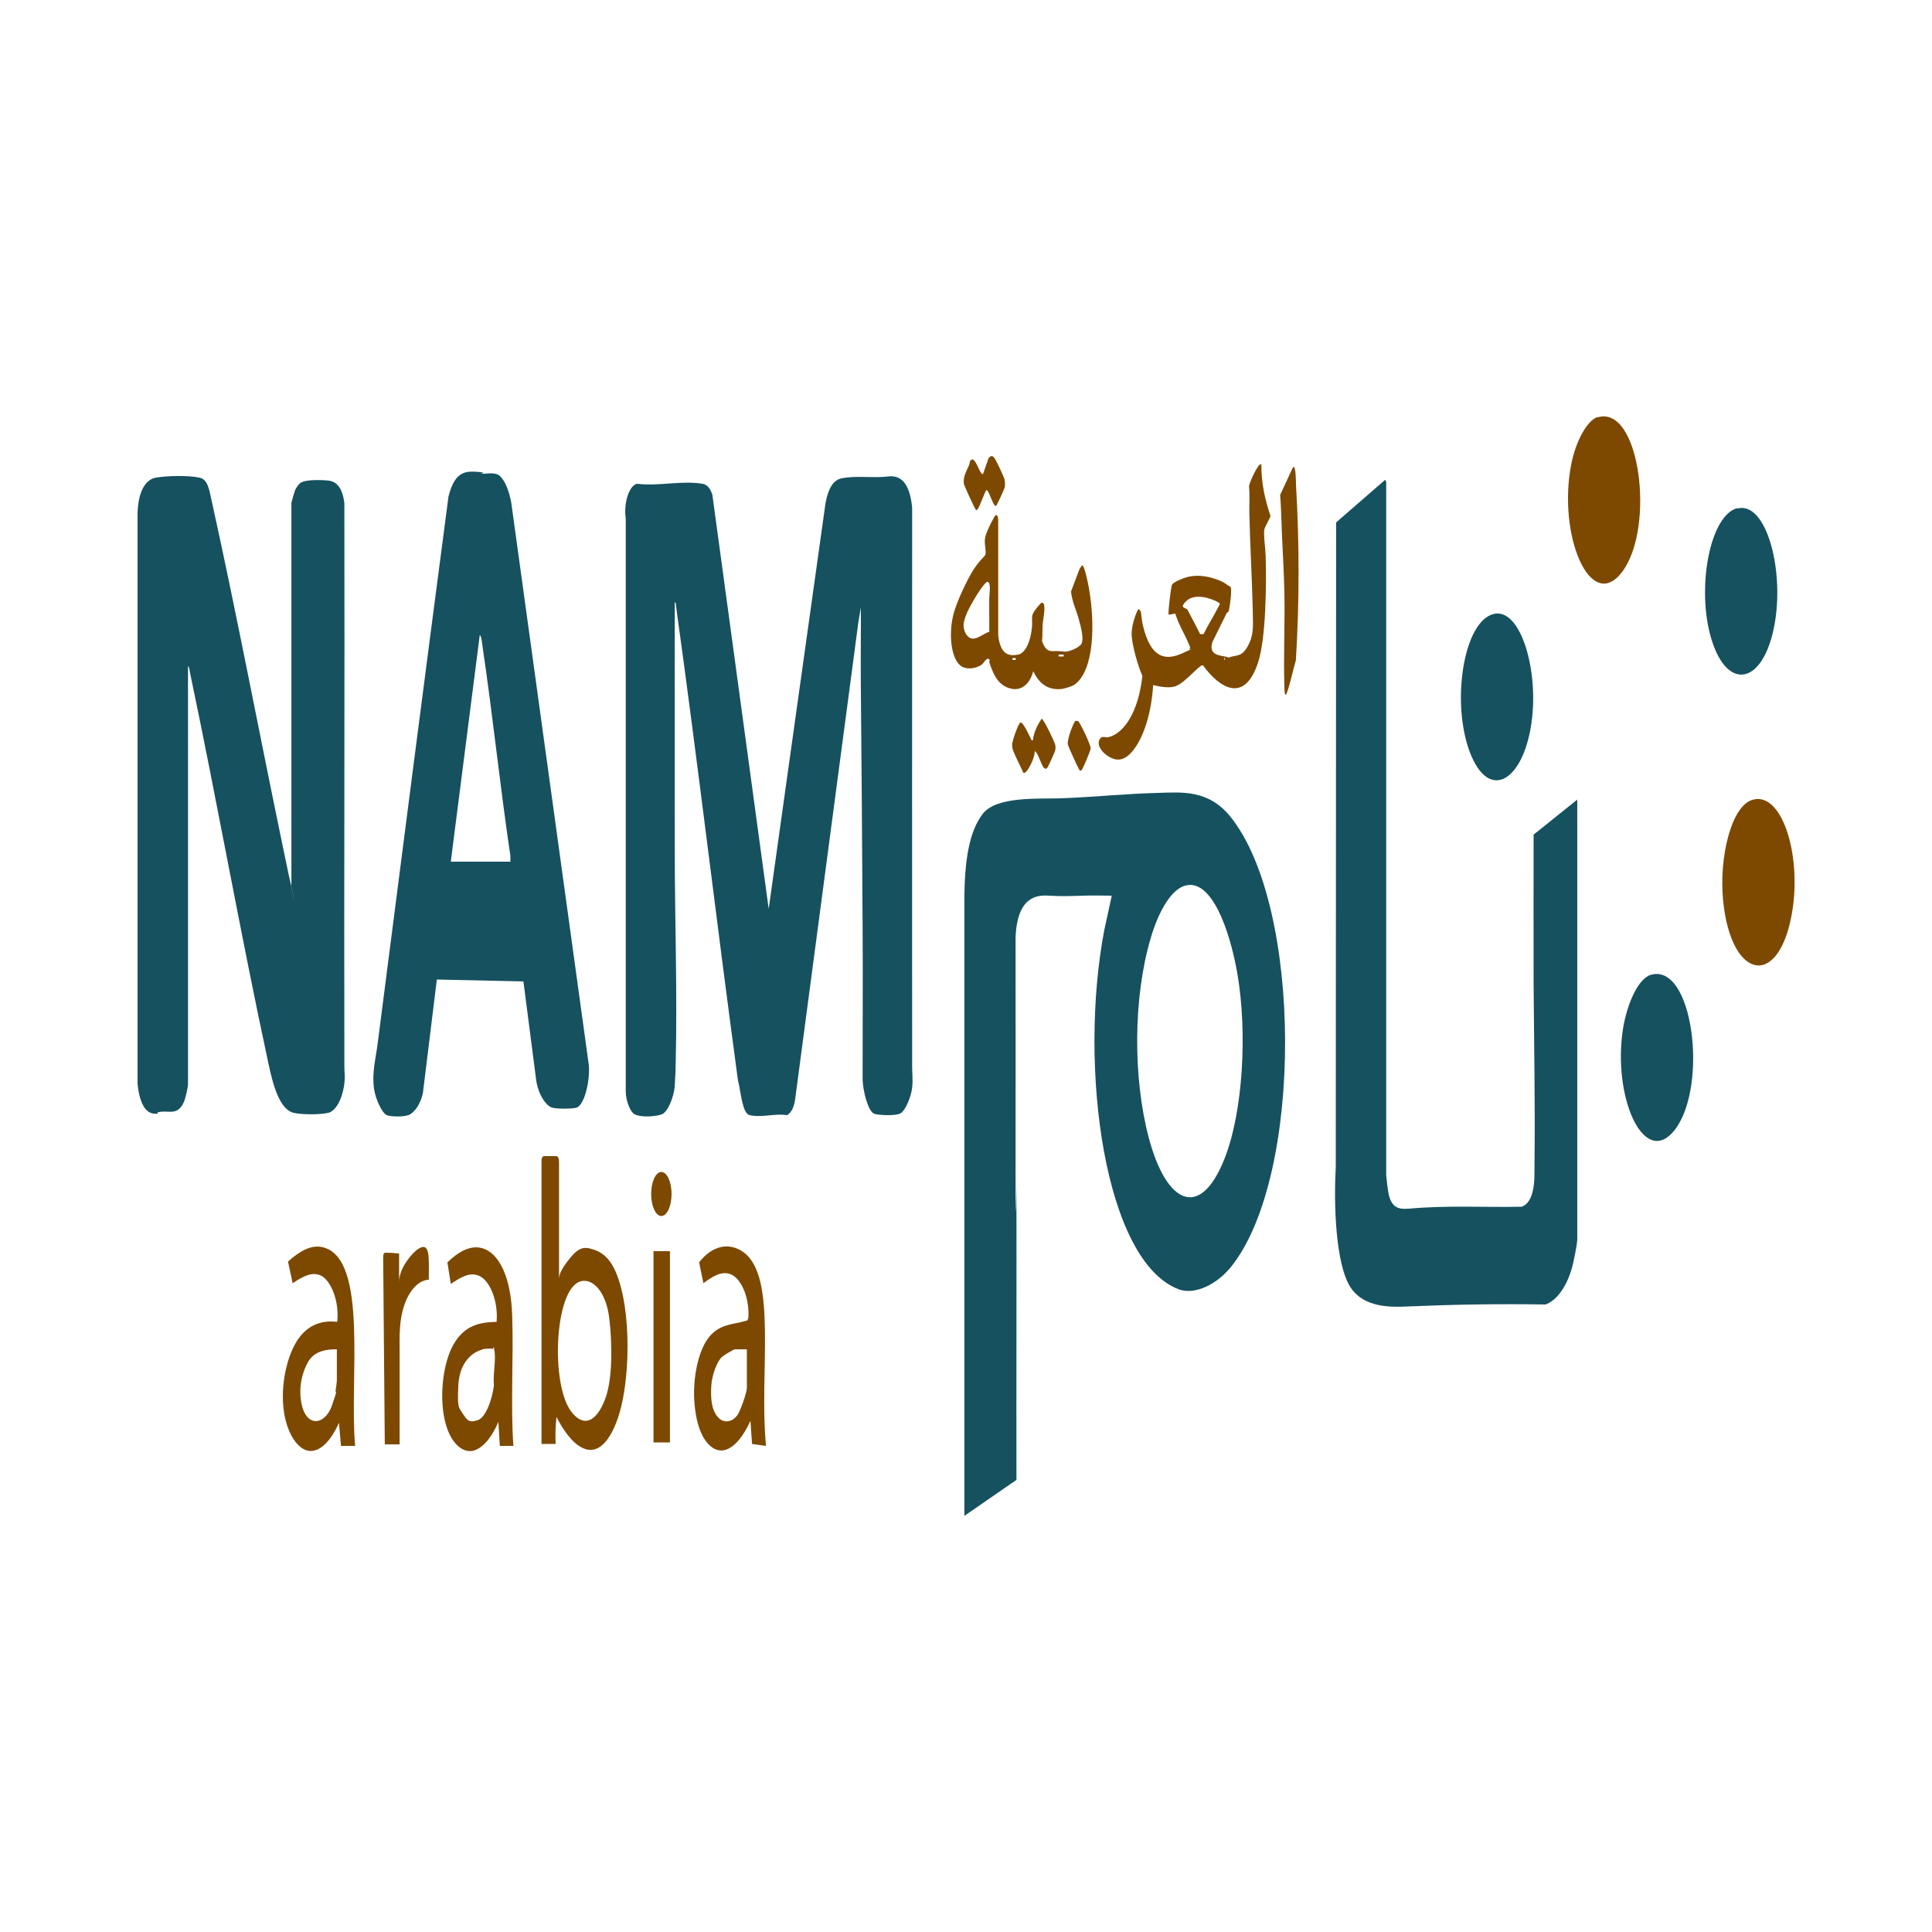 <svg xmlns="http://www.w3.org/2000/svg" xmlns:xlink="http://www.w3.org/1999/xlink" width="512px" height="512px" viewBox="0 0 512 512"><g id="surface1"><path style=" stroke:none;fill-rule:nonzero;fill:rgb(8.627%,31.765%,37.255%);fill-opacity:1;" d="M 294.59 237.363 C 292.078 237.363 289.562 237.262 287.004 237.363 C 283.922 237.465 281.125 237.566 278.043 237.363 C 274.965 237.16 269.559 237.363 269.133 248.523 C 269.18 269.414 269.133 290.203 269.133 311.09 C 269.133 331.98 269.367 313.242 269.367 314.367 C 269.418 340.273 269.32 366.285 269.367 392.191 L 255.574 401.715 L 255.574 236.75 C 255.762 227.941 256.805 220.363 260.457 215.656 C 264.105 210.945 275.293 211.762 281.125 211.559 C 289.707 211.25 298.383 210.328 306.965 210.125 C 313.363 209.922 320.285 209.305 326.02 216.371 C 345.223 240.027 345.457 311.297 326.449 335.461 C 322.703 340.273 316.777 343.246 312.461 341.707 C 292.691 334.438 285.723 282.828 292.645 246.477 L 294.59 237.566 Z M 314.5 234.598 C 310.52 235.316 307.059 241.461 304.973 248.523 C 300.324 264.191 300.184 285.492 304.449 301.566 C 309.098 319.078 318.008 323.379 324.457 307.199 C 329.48 294.605 330.57 273.406 327.918 258.047 C 325.832 246.066 321.09 233.371 314.547 234.598 Z M 314.5 234.598 "></path><path style=" stroke:none;fill-rule:nonzero;fill:rgb(8.627%,31.765%,37.255%);fill-opacity:1;" d="M 417.992 211.762 L 417.992 328.398 C 417.992 329.727 416.996 334.539 416.617 335.871 C 415.148 341.195 412.352 344.781 409.551 345.703 C 397.512 345.496 385.422 345.703 373.379 346.215 C 368.973 346.418 361.578 346.727 357.926 341.195 C 353.945 335.156 353.422 319.078 353.992 309.555 L 354.086 138.445 L 366.934 127.281 C 367.074 126.875 367.359 127.691 367.359 127.797 L 367.359 311.5 C 367.359 311.809 367.785 315.391 367.93 316.008 C 368.734 320.719 371.438 320.41 373.43 320.309 C 383.336 319.387 393.293 320 403.246 319.797 C 404.48 319.387 405.617 318.156 406.188 315.699 C 406.805 312.934 406.613 311.09 406.66 308.223 C 406.852 292.559 406.52 276.273 406.422 260.402 C 406.375 247.297 406.422 234.188 406.422 221.184 L 418.039 211.867 Z M 417.992 211.762 "></path><path style=" stroke:none;fill-rule:nonzero;fill:rgb(8.627%,31.765%,37.255%);fill-opacity:1;" d="M 228.172 160.664 L 227.414 165.375 L 210.68 291.637 C 210.301 293.785 209.539 295.016 208.547 295.527 C 205.418 295.016 201.766 296.242 198.684 295.527 C 196.691 295.117 196.363 289.383 195.555 286.207 C 189.914 244.633 184.984 202.547 179.199 160.973 C 179.152 160.461 179.152 159.539 178.82 159.641 C 178.82 181.453 178.773 203.367 178.82 225.176 C 178.82 243.918 179.531 263.168 179.059 282.008 C 179.059 283.547 178.914 286.207 178.82 287.641 C 178.633 290.816 176.879 294.809 175.359 295.32 C 173.844 295.832 170.238 296.242 168.203 295.32 C 167.109 294.809 165.926 291.941 165.832 289.484 L 165.832 137.934 C 165.832 137.113 165.688 136.398 165.688 135.68 C 165.688 131.891 167.062 128.613 168.816 128.203 C 174.461 128.922 180.574 127.281 186.168 128.203 C 187.258 128.41 188.113 129.125 188.777 131.07 L 203.711 240.844 L 218.785 133.223 C 219.59 129.125 220.965 127.18 223.004 126.77 C 226.988 125.953 231.395 126.77 235.473 126.258 C 238.461 125.953 241.066 127.59 241.73 134.555 C 241.73 183.91 241.684 233.371 241.73 282.727 C 241.73 284.672 241.969 286.004 241.73 288.258 C 241.492 290.508 240.023 294.195 238.695 295.016 C 237.367 295.832 232.391 295.527 231.586 295.117 C 230.066 294.398 228.691 289.281 228.598 286.004 C 228.598 272.59 228.691 259.176 228.598 245.762 C 228.504 224.258 228.312 202.445 228.125 180.941 C 228.078 174.078 228.172 167.219 228.125 160.359 Z M 228.172 160.664 "></path><path style=" stroke:none;fill-rule:nonzero;fill:rgb(8.627%,31.765%,37.255%);fill-opacity:1;" d="M 49.777 287.742 C 49.73 288.461 49.16 290.918 48.926 291.531 C 47.453 295.629 44.988 294.398 42.902 294.605 C 40.816 294.809 42.191 295.016 41.812 295.117 C 39.062 295.527 37.074 293.273 36.457 287.23 L 36.457 135.781 C 36.691 129.844 38.777 126.977 41.387 126.566 C 44.422 126.055 49.824 125.953 52.812 126.566 C 55.039 126.977 55.418 129.535 56.227 133.324 C 62.766 162.918 68.551 193.535 74.762 223.438 C 80.973 253.336 76.137 229.684 76.754 232.859 C 76.848 233.371 76.941 234.496 77.227 234.395 L 77.227 133.324 C 77.227 133.121 78.078 130.152 78.223 129.844 C 78.508 129.23 79.172 128.309 79.598 128 C 80.926 126.977 85.617 127.18 87.23 127.387 C 89.125 127.691 90.738 129.125 91.258 133.324 C 91.355 182.988 91.164 232.754 91.258 282.418 C 91.258 284.469 91.543 285.391 91.164 287.848 C 90.547 291.637 88.84 294.504 86.992 294.91 C 84.859 295.426 79.93 295.426 77.797 294.91 C 74.191 293.992 72.438 288.051 71.062 281.496 C 63.762 247.602 57.551 212.48 50.395 178.484 C 50.25 177.867 50.156 176.641 49.824 176.539 L 49.824 287.539 Z M 49.777 287.742 "></path><path style=" stroke:none;fill-rule:nonzero;fill:rgb(8.627%,31.765%,37.255%);fill-opacity:1;" d="M 138.762 260.098 L 115.77 259.586 L 112.07 289.691 C 111.406 292.762 109.699 295.016 108.184 295.527 C 106.668 296.039 103.586 295.938 102.496 295.527 C 101.406 295.117 99.555 291.531 99.129 288.562 C 98.512 284.363 99.555 280.68 100.078 276.582 C 106.289 228.25 112.496 179.918 118.852 131.586 C 120.508 125.031 123.211 124.824 126.387 125.031 C 129.562 125.234 127.098 125.543 127.48 125.543 C 129.043 125.645 131.27 124.93 132.598 126.258 C 133.926 127.59 134.922 130.152 135.492 133.223 L 156.066 282.418 C 156.352 286.719 154.832 293.07 152.652 293.582 C 151.137 293.887 148.008 293.887 146.488 293.582 C 144.973 293.273 142.84 290.609 142.129 286.516 L 138.715 260.098 Z M 135.254 228.352 L 135.254 226.816 C 132.551 208.59 130.605 189.746 127.906 171.52 C 127.762 170.496 127.621 168.652 127.148 168.242 L 119.465 228.352 Z M 135.254 228.352 "></path><path style=" stroke:none;fill-rule:nonzero;fill:rgb(49.02%,28.627%,0%);fill-opacity:1;" d="M 423.395 110.594 C 434.633 107.211 438.707 139.879 429.891 151.551 C 421.453 162.715 412.68 141.621 416.426 122.879 C 417.562 117.145 420.504 111.41 423.441 110.488 Z M 423.395 110.594 "></path><path style=" stroke:none;fill-rule:nonzero;fill:rgb(49.02%,28.627%,0%);fill-opacity:1;" d="M 464.402 211.969 C 472.129 209.613 477.441 226.203 474.977 241.461 C 471.609 262.246 458.668 259.891 456.629 238.488 C 455.539 227.227 458.809 213.605 464.402 211.969 Z M 464.402 211.969 "></path><path style=" stroke:none;fill-rule:nonzero;fill:rgb(8.627%,31.765%,37.255%);fill-opacity:1;" d="M 460.422 134.758 C 468.195 132.711 473.078 151.551 470.141 166.195 C 466.965 182.066 457.102 183.195 453.168 168.039 C 449.754 154.93 453.262 136.602 460.375 134.656 Z M 460.422 134.758 "></path><path style=" stroke:none;fill-rule:nonzero;fill:rgb(8.627%,31.765%,37.255%);fill-opacity:1;" d="M 437.43 258.355 C 448.664 254.977 452.742 287.641 443.922 299.316 C 436.102 309.555 427.758 292.148 429.891 274.227 C 430.742 266.957 433.871 259.48 437.43 258.355 Z M 437.43 258.355 "></path><path style=" stroke:none;fill-rule:nonzero;fill:rgb(8.627%,31.765%,37.255%);fill-opacity:1;" d="M 395.805 162.715 C 402.68 160.973 407.516 176.434 406.043 190.055 C 404.242 206.746 394.668 212.992 389.5 199.27 C 384.57 186.164 387.793 164.762 395.805 162.715 Z M 395.805 162.715 "></path><path style=" stroke:none;fill-rule:nonzero;fill:rgb(49.02%,28.627%,0%);fill-opacity:1;" d="M 148.195 338.637 C 148.195 336.59 151.23 333.211 151.941 332.391 C 153.457 330.855 154.691 330.445 156.301 330.855 C 159.289 331.57 161.895 333.211 163.793 338.637 C 165.832 344.574 166.496 352.258 166.258 359.629 C 166.066 364.645 165.5 369.664 164.312 373.965 C 163.129 378.266 161.281 381.848 159.051 383.387 C 155.023 386.152 150.613 381.746 147.484 375.5 C 147.199 377.855 147.152 380.211 147.246 382.668 C 146.016 382.668 144.781 382.668 143.504 382.668 C 143.504 357.785 143.504 332.902 143.504 308.02 C 143.504 307.609 143.504 307.098 143.645 306.789 C 143.785 306.484 144.023 306.379 144.262 306.379 C 145.258 306.379 146.25 306.379 147.293 306.379 C 147.484 306.379 147.723 306.379 147.91 306.688 C 148.148 307.098 148.148 307.812 148.148 308.43 C 148.148 318.465 148.148 328.602 148.148 338.637 Z M 153.602 339.66 C 146.914 342.117 145.922 366.898 151.371 374.066 C 154.594 378.367 158.105 376.934 160.426 370.586 C 162.418 365.262 162.227 355.738 161.469 349.391 C 160.617 342.117 156.871 338.434 153.551 339.66 Z M 153.602 339.66 "></path><path style=" stroke:none;fill-rule:nonzero;fill:rgb(49.02%,28.627%,0%);fill-opacity:1;" d="M 94.105 383.18 C 92.871 383.18 91.59 383.18 90.359 383.18 L 89.836 377.035 C 87.797 381.645 85 384.719 82.062 384.512 C 79.121 384.309 76.23 380.312 75.281 374.375 C 74.145 367.105 76.137 358.91 79.121 354.715 C 82.109 350.617 85.855 349.902 89.363 350.309 C 89.98 344.883 87.703 339.457 85.191 338.125 C 82.68 336.793 80.023 338.434 77.559 340.07 C 77.133 338.125 76.754 336.281 76.324 334.336 C 79.266 331.672 82.441 329.727 85.617 330.547 C 97.707 333.621 92.539 365.672 94.105 383.078 Z M 89.223 357.582 C 86.992 357.582 83.484 357.785 81.684 360.859 C 80.164 363.418 79.027 367.617 79.883 371.918 C 81.207 378.469 86.141 377.652 87.941 372.531 C 89.742 367.41 88.793 369.461 88.938 368.539 C 89.078 367.617 89.27 366.078 89.27 365.875 L 89.27 357.582 Z M 89.223 357.582 "></path><path style=" stroke:none;fill-rule:nonzero;fill:rgb(49.02%,28.627%,0%);fill-opacity:1;" d="M 203 383.18 C 201.766 382.977 200.535 382.875 199.301 382.668 C 199.16 380.621 199.016 378.574 198.875 376.523 C 197.121 380.414 194.844 383.387 192.332 384.203 C 189.82 385.023 187.117 383.18 185.504 378.98 C 184.559 376.523 184.035 373.246 183.941 370.074 C 183.797 364.238 185.172 358.297 187.402 355.02 C 190.34 350.719 194.18 351.129 197.734 350.004 C 197.926 350.004 198.117 349.902 198.211 349.594 C 198.305 349.391 198.352 348.98 198.352 348.672 C 198.496 343.246 196.172 338.738 193.707 337.715 C 191.242 336.691 188.73 338.328 186.406 340.07 C 186.027 338.227 185.648 336.383 185.27 334.539 C 188.777 330.035 193.234 329.113 197.074 331.879 C 201.625 335.258 202.57 343.141 202.715 352.664 C 202.855 362.805 202.051 373.145 203 383.18 Z M 197.926 357.582 L 194.75 357.582 C 194.418 357.582 191.715 359.219 191.289 359.629 C 190.055 360.754 188.633 364.441 188.492 367.309 C 188.301 370.996 188.633 373.656 190.199 375.5 C 191.762 377.344 194.133 376.934 195.508 374.887 C 196.125 373.965 197.926 369.152 197.926 367.82 Z M 197.926 357.582 "></path><path style=" stroke:none;fill-rule:nonzero;fill:rgb(49.02%,28.627%,0%);fill-opacity:1;" d="M 136.152 383.18 C 134.922 383.18 133.688 383.18 132.457 383.18 C 132.312 381.031 132.219 378.879 132.078 376.832 C 130.277 381.031 127.809 384 125.156 384.512 C 122.5 384.922 119.703 382.566 118.234 377.754 C 116.242 371.199 117.238 361.676 120.035 356.559 C 123.117 350.926 127.527 350.414 131.602 350.309 C 132.078 344.68 129.754 339.457 127.195 338.227 C 124.633 336.895 121.98 338.535 119.465 340.273 C 119.184 338.328 118.852 336.488 118.566 334.539 C 121.41 331.777 124.586 329.934 127.668 330.754 C 132.312 331.98 135.395 338.535 135.727 348.469 C 136.152 360.039 135.254 371.812 136.059 383.281 Z M 127.762 357.684 C 125.25 358.297 121.742 360.961 121.457 367.207 C 121.172 373.453 121.551 372.84 122.879 374.988 C 124.207 377.141 125.156 376.73 126.387 376.422 C 128.52 376.012 130.324 371.406 130.891 367.207 C 130.605 364.543 131.414 360.652 131.082 358.297 C 130.75 355.941 130.797 357.582 130.559 357.477 C 129.848 357.273 128.52 357.477 127.762 357.582 Z M 127.762 357.684 "></path><path style=" stroke:none;fill-rule:nonzero;fill:rgb(49.02%,28.627%,0%);fill-opacity:1;" d="M 113.59 339.148 C 110.508 339.25 107.281 343.039 106.289 349.391 C 105.859 352.051 105.859 354.816 105.906 357.582 C 105.906 365.977 105.906 374.375 105.906 382.77 C 104.582 382.77 103.254 382.77 101.973 382.77 C 101.832 366.387 101.688 349.902 101.547 333.516 C 101.547 333.004 101.547 332.492 101.734 332.188 C 101.879 331.98 102.02 331.98 102.211 331.98 C 103.395 331.98 104.582 332.082 105.766 332.188 C 105.766 334.746 105.766 337.203 105.766 339.762 C 105.766 335.871 109.367 331.98 110.695 331.059 C 114.109 328.805 113.637 333.211 113.637 339.25 Z M 113.59 339.148 "></path><path style=" stroke:none;fill-rule:nonzero;fill:rgb(49.02%,28.627%,0%);fill-opacity:1;" d="M 173.18 331.57 L 177.539 331.57 L 177.539 382.258 L 173.18 382.258 Z M 173.18 331.57 "></path><path style=" stroke:none;fill-rule:nonzero;fill:rgb(49.02%,28.627%,0%);fill-opacity:1;" d="M 177.969 316.414 C 177.969 313.191 176.758 310.578 175.266 310.578 C 173.773 310.578 172.562 313.191 172.562 316.414 C 172.562 319.641 173.773 322.254 175.266 322.254 C 176.758 322.254 177.969 319.641 177.969 316.414 Z M 177.969 316.414 "></path><path style=" stroke:none;fill-rule:nonzero;fill:rgb(49.02%,28.627%,0%);fill-opacity:1;" d="M 334.27 122.777 C 334.223 128.102 335.266 132.504 336.688 136.703 C 336.594 137.422 335.266 139.367 335.074 140.289 C 334.793 141.621 335.359 145.406 335.406 147.148 C 335.645 154.93 335.504 169.062 333.418 175.512 C 329.859 186.469 323.27 182.477 318.816 176.332 L 318.438 176.332 C 316.113 177.973 313.695 181.246 311.184 181.965 C 309.477 182.375 307.293 181.965 305.59 181.555 C 305.16 188.93 303.074 195.586 300.043 199.168 C 297.719 201.832 295.633 201.832 293.215 200.09 C 292.645 199.68 290.988 198.246 291.176 196.609 C 291.699 194.559 292.789 195.586 293.688 195.379 C 298.004 194.355 301.75 188.414 302.742 179.098 C 301.75 177.051 299.805 170.598 299.898 167.73 C 299.992 164.863 301.512 161.383 301.75 161.383 C 301.938 161.793 302.176 161.586 302.316 162.098 C 302.508 163.02 302.555 164.352 302.84 165.582 C 305.02 175 309.285 175 313.504 173.055 C 317.723 171.109 314.879 172.441 315.211 172.031 C 315.543 171.621 315.355 171.52 315.211 171.109 C 314.074 168.141 312.461 165.887 311.465 162.609 L 309.711 162.918 C 309.477 162.406 310.281 155.852 310.566 155.035 C 310.852 154.215 313.742 153.191 314.406 152.984 C 317.012 152.27 319.668 152.574 322.277 153.496 C 324.883 154.418 324.742 154.828 325.973 155.441 C 326.73 155.441 325.785 161.484 325.641 161.895 C 325.5 162.305 325.309 162.203 325.121 162.406 C 323.84 164.965 322.559 167.629 321.281 170.188 C 320.047 174.285 324.504 173.566 325.547 174.285 C 327.539 173.465 328.914 174.285 330.57 171.418 C 332.277 168.449 332.09 166.297 331.992 161.691 C 331.805 153.191 331.281 144.59 331.094 136.191 C 331.047 133.734 331.234 131.277 331 128.82 C 331.188 127.59 333.75 122.164 334.176 123.188 Z M 323.082 159.742 C 320.805 158.414 316.633 157.184 314.453 159.23 C 312.273 161.281 314.359 160.973 314.691 161.586 C 315.828 163.738 316.965 165.887 318.055 168.039 L 318.957 168.039 C 320.141 165.582 321.516 163.531 322.75 161.074 C 323.98 158.617 323.223 160.664 323.129 159.742 Z M 324.504 174.387 C 324.363 174.387 324.363 174.898 324.504 174.898 C 324.645 174.898 324.645 174.387 324.504 174.387 Z M 324.504 174.387 "></path><path style=" stroke:none;fill-rule:nonzero;fill:rgb(49.02%,28.627%,0%);fill-opacity:1;" d="M 262.305 175 C 261.688 173.773 260.883 175.512 260.172 176.129 C 258.75 177.152 256.52 177.461 255.051 176.742 C 252.16 175.207 251.309 168.652 252.586 163.125 C 253.441 159.539 256.379 153.496 257.945 151.039 C 259.508 148.582 261.023 147.355 261.121 147.047 C 261.453 145.922 260.691 143.973 261.121 142.234 C 261.547 140.492 263.586 136.703 263.773 136.602 C 264.203 136.293 264.484 136.805 264.535 137.727 L 264.535 168.449 C 265.195 173.875 267.711 173.875 269.891 173.465 C 271.738 173.055 273.16 169.984 273.492 166.094 C 273.59 165.07 273.398 163.941 273.59 163.02 C 273.777 162.098 275.816 159.742 276.008 159.742 C 277.43 159.438 276.48 163.637 276.336 165.273 C 276.195 166.91 276.336 168.344 276.148 169.883 C 277.332 173.262 278.707 172.441 280.414 172.543 C 282.121 172.645 282.121 172.852 283.258 172.543 C 284.398 172.238 285.629 171.621 286.293 171.008 C 287.527 169.984 286.438 166.094 285.961 164.352 C 285.297 161.793 284.113 159.539 283.828 156.773 L 286.105 150.734 L 286.766 149.812 C 287.383 149.812 288.285 154.316 288.52 155.547 C 290.277 165.172 289.992 177.766 284.73 181.453 C 283.969 181.965 282.359 182.375 281.504 182.578 C 278.805 182.887 275.816 182.168 273.824 177.867 C 272.781 181.762 270.363 182.887 268.375 182.578 C 266.383 182.273 264.391 181.145 262.969 177.664 C 261.547 174.184 262.449 175.512 262.258 175.207 Z M 262.164 167.32 C 262.211 164.453 262.117 161.484 262.164 158.617 C 262.164 157.594 262.684 154.727 261.832 154.215 C 260.977 153.703 256.805 160.871 256.047 162.918 C 255.383 164.66 254.957 166.195 255.953 167.938 C 257.707 170.906 260.219 167.938 262.211 167.426 Z M 281.883 173.465 L 280.559 173.465 L 280.559 173.977 L 281.883 173.977 Z M 269.18 174.387 L 268.324 174.387 L 268.324 174.898 L 269.18 174.898 Z M 269.18 174.387 "></path><path style=" stroke:none;fill-rule:nonzero;fill:rgb(49.02%,28.627%,0%);fill-opacity:1;" d="M 342.707 123.801 C 343.465 123.289 343.418 127.898 343.465 128.719 C 344.367 144.18 344.367 159.641 343.418 175 C 342.754 177.254 342.234 179.711 341.57 181.965 C 340.906 184.219 340.48 185.344 340.387 182.273 C 340.102 174.387 340.527 165.582 340.387 157.594 C 340.289 152.27 339.957 146.738 339.723 141.516 C 339.578 138.035 339.531 134.555 339.246 131.176 L 342.66 123.801 Z M 342.707 123.801 "></path><path style=" stroke:none;fill-rule:nonzero;fill:rgb(49.02%,28.627%,0%);fill-opacity:1;" d="M 274.203 199.066 C 274.301 200.91 272.164 204.902 271.453 204.801 C 270.742 204.699 271.172 204.492 270.98 204.289 C 270.742 203.879 268.609 199.371 268.469 198.859 C 268.324 198.348 268.23 198.145 268.23 197.426 C 268.23 196.199 269.891 191.797 270.363 191.488 C 271.074 191.078 272.828 195.07 273.398 196.199 L 273.73 196.199 C 273.969 193.844 275.152 191.797 276.055 190.465 C 276.527 190.465 279.516 196.609 279.656 197.426 C 279.797 198.246 279.703 198.246 279.656 198.758 C 279.609 199.27 277.809 203.059 277.617 203.367 C 276.289 205.211 275.438 199.477 274.203 199.066 Z M 274.203 199.066 "></path><path style=" stroke:none;fill-rule:nonzero;fill:rgb(49.02%,28.627%,0%);fill-opacity:1;" d="M 256.949 122.469 C 258.277 119.707 259.555 125.953 260.504 125.645 L 261.973 121.445 C 262.684 120.523 263.16 120.73 263.773 121.754 C 264.391 122.777 266.098 126.566 266.191 126.977 C 266.336 127.59 266.383 128.41 266.289 129.023 C 266.191 129.637 264.152 133.938 264.012 134.043 C 263.254 134.555 262.211 130.152 261.453 129.844 C 261.074 130.047 259.648 134.246 259.129 134.859 C 258.605 135.477 258.844 135.168 258.605 135.066 C 258.371 134.965 255.48 128.613 255.43 128.203 C 255.195 126.258 256.191 124.723 256.711 123.496 C 257.234 122.266 256.852 122.676 256.996 122.469 Z M 256.949 122.469 "></path><path style=" stroke:none;fill-rule:nonzero;fill:rgb(49.02%,28.627%,0%);fill-opacity:1;" d="M 285.109 191.078 C 285.297 190.977 285.488 191.078 285.676 191.078 C 286.199 191.387 289.043 197.324 289.043 198.348 C 288.805 199.477 286.91 203.98 286.531 204.188 C 286.152 204.391 286.199 204.188 286.008 203.98 C 285.82 203.777 283.023 197.734 282.977 197.223 C 282.785 195.789 284.539 191.281 285.062 190.977 Z M 285.109 191.078 "></path></g></svg>